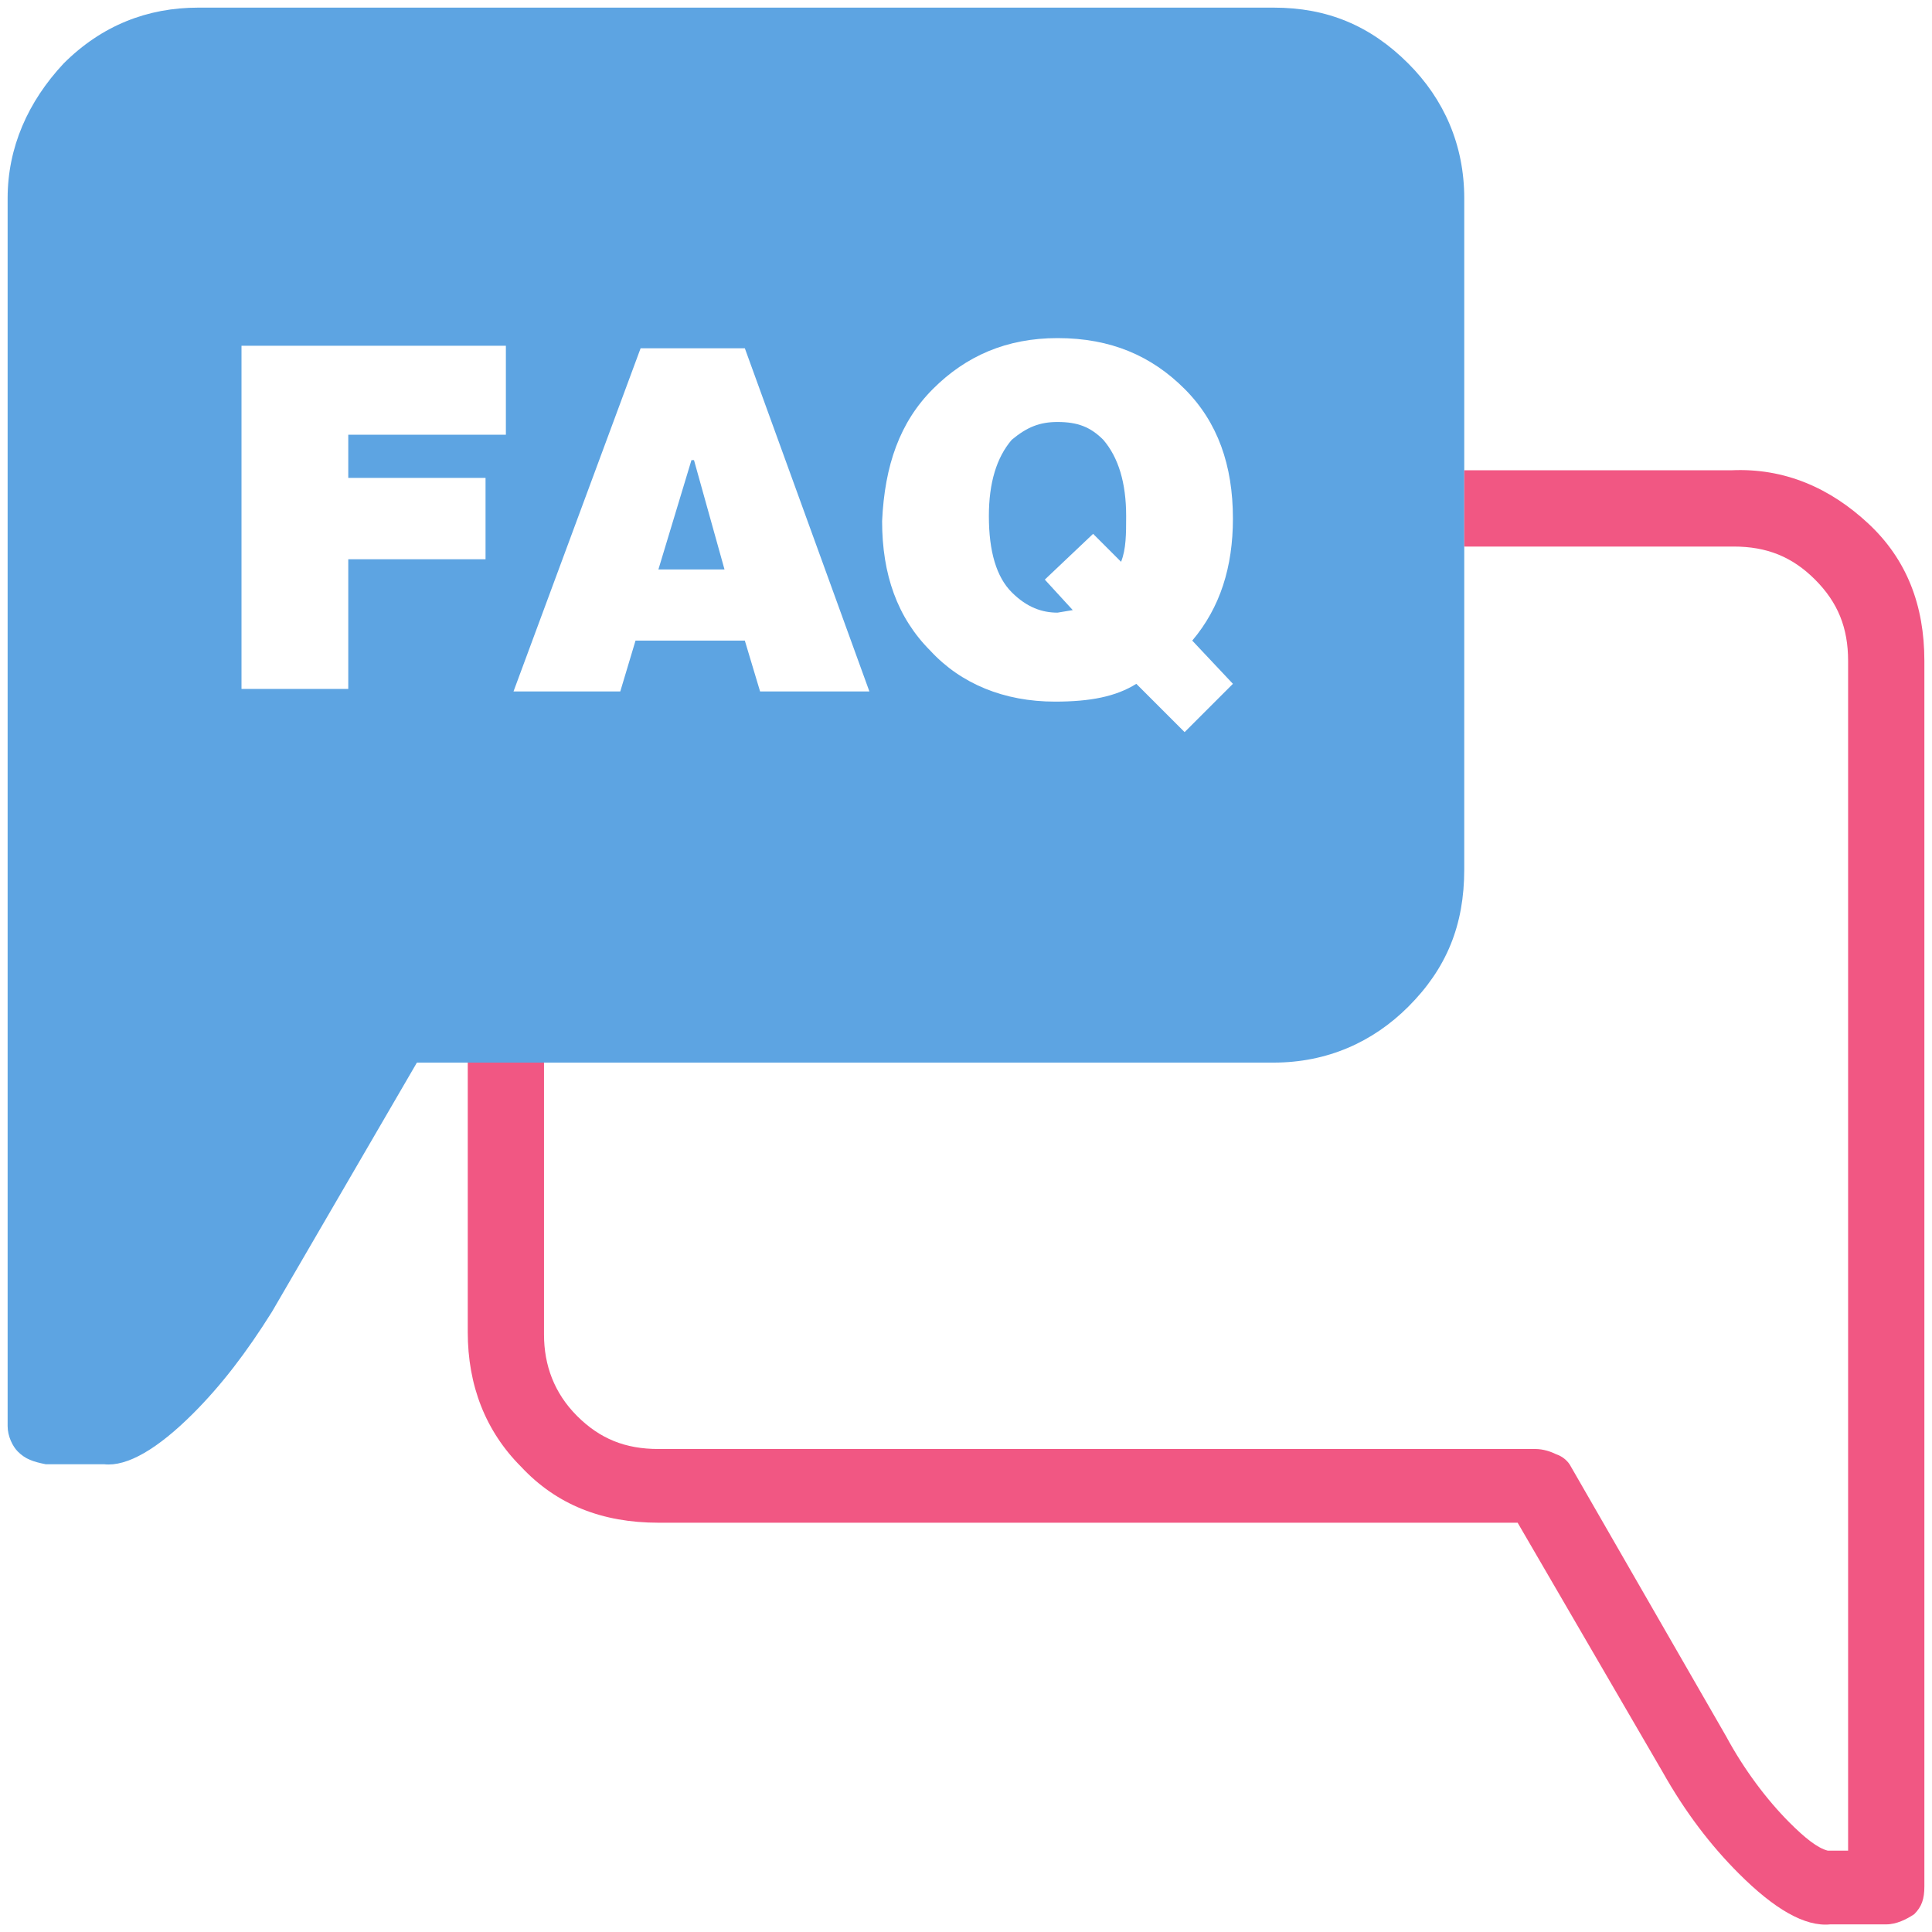 <?xml version="1.0" encoding="utf-8"?>
<!-- Generator: Adobe Illustrator 26.0.1, SVG Export Plug-In . SVG Version: 6.00 Build 0)  -->
<svg version="1.1" id="Ebene_1" xmlns="http://www.w3.org/2000/svg" xmlns:xlink="http://www.w3.org/1999/xlink" x="0px" y="0px"
	 viewBox="0 0 76 76" style="enable-background:new 0 0 76 76;" xml:space="preserve">
<style type="text/css">
	.st0{fill:#5DA4E2;}
	.st1{fill:#F15783;}
</style>
<g>
	<path class="st0" d="M41.6,24.1l0.6-0.1l-1.1-1.2L43,21l1.1,1.1c0.2-0.5,0.2-1.1,0.2-1.8c0-1.3-0.3-2.3-0.9-3
		c-0.5-0.5-1-0.7-1.8-0.7c-0.7,0-1.2,0.2-1.8,0.7c-0.6,0.7-0.9,1.7-0.9,3c0,1.4,0.3,2.4,0.9,3C40.4,23.9,41,24.1,41.6,24.1z"/>
	<polygon class="st0" points="27.3,18.1 27.2,18.1 25.9,22.4 28.5,22.4 	"/>
	<path class="st0" d="M36.7,15.3c1.3-1.3,2.9-2,4.9-2c2.1,0,3.7,0.7,5,2s1.9,3,1.9,5.1c0,1.9-0.5,3.5-1.6,4.8l1.6,1.7l-1.9,1.9
		l-1.9-1.9c-0.8,0.5-1.8,0.7-3.2,0.7c-2,0-3.7-0.7-4.9-2c-1.3-1.3-1.9-3-1.9-5.1C34.8,18.3,35.4,16.6,36.7,15.3z M20,17.1h-6.3v1.7
		h5.4V22h-5.4v5.1H9.5V13.6h10.4v3.5H20z M20.2,27.2l5-13.5h4.1l4.9,13.5h-4.3l-0.6-2H25l-0.6,2H20.2z M57.6,18.5V7.8
		c0-2.1-0.8-3.9-2.2-5.3c-1.5-1.5-3.2-2.2-5.3-2.2H7.8C5.8,0.3,4,1,2.5,2.5C1.1,4,0.3,5.8,0.3,7.8v48.3c0,0.4,0.2,0.8,0.4,1
		c0.3,0.3,0.6,0.4,1.1,0.5h2.3c0.9,0.1,2.1-0.6,3.5-2c1.1-1.1,2.1-2.4,3.1-4l5.7-9.8h2.1h3h28.6c2.1,0,3.9-0.8,5.3-2.2
		c1.5-1.5,2.2-3.2,2.2-5.4V21.4V18.5z"/>
	<path class="st1" d="M73.5,20.6c-1.5-1.4-3.3-2.2-5.4-2.1H57.6v3h10.6c1.3,0,2.3,0.4,3.2,1.3c0.9,0.9,1.3,1.9,1.3,3.2v46.8h-0.8
		c-0.4-0.1-0.9-0.5-1.5-1.1c-0.9-0.9-1.8-2.1-2.5-3.4l-6.1-10.6c-0.1-0.2-0.3-0.4-0.6-0.5C61,57.1,60.7,57,60.4,57H25.9
		c-1.3,0-2.3-0.4-3.2-1.3c-0.9-0.9-1.3-2-1.3-3.2V41.8h-3v10.6c0,2.1,0.7,3.9,2.1,5.3c1.4,1.5,3.2,2.2,5.4,2.2h33.8l5.7,9.8l0,0
		c0.9,1.6,1.9,2.9,3,4c1.4,1.4,2.6,2.1,3.6,2h2.2c0.4,0,0.8-0.2,1.1-0.4c0.3-0.3,0.4-0.6,0.4-1.1V26C75.7,23.8,75,22,73.5,20.6z"/>
</g>
</svg>
